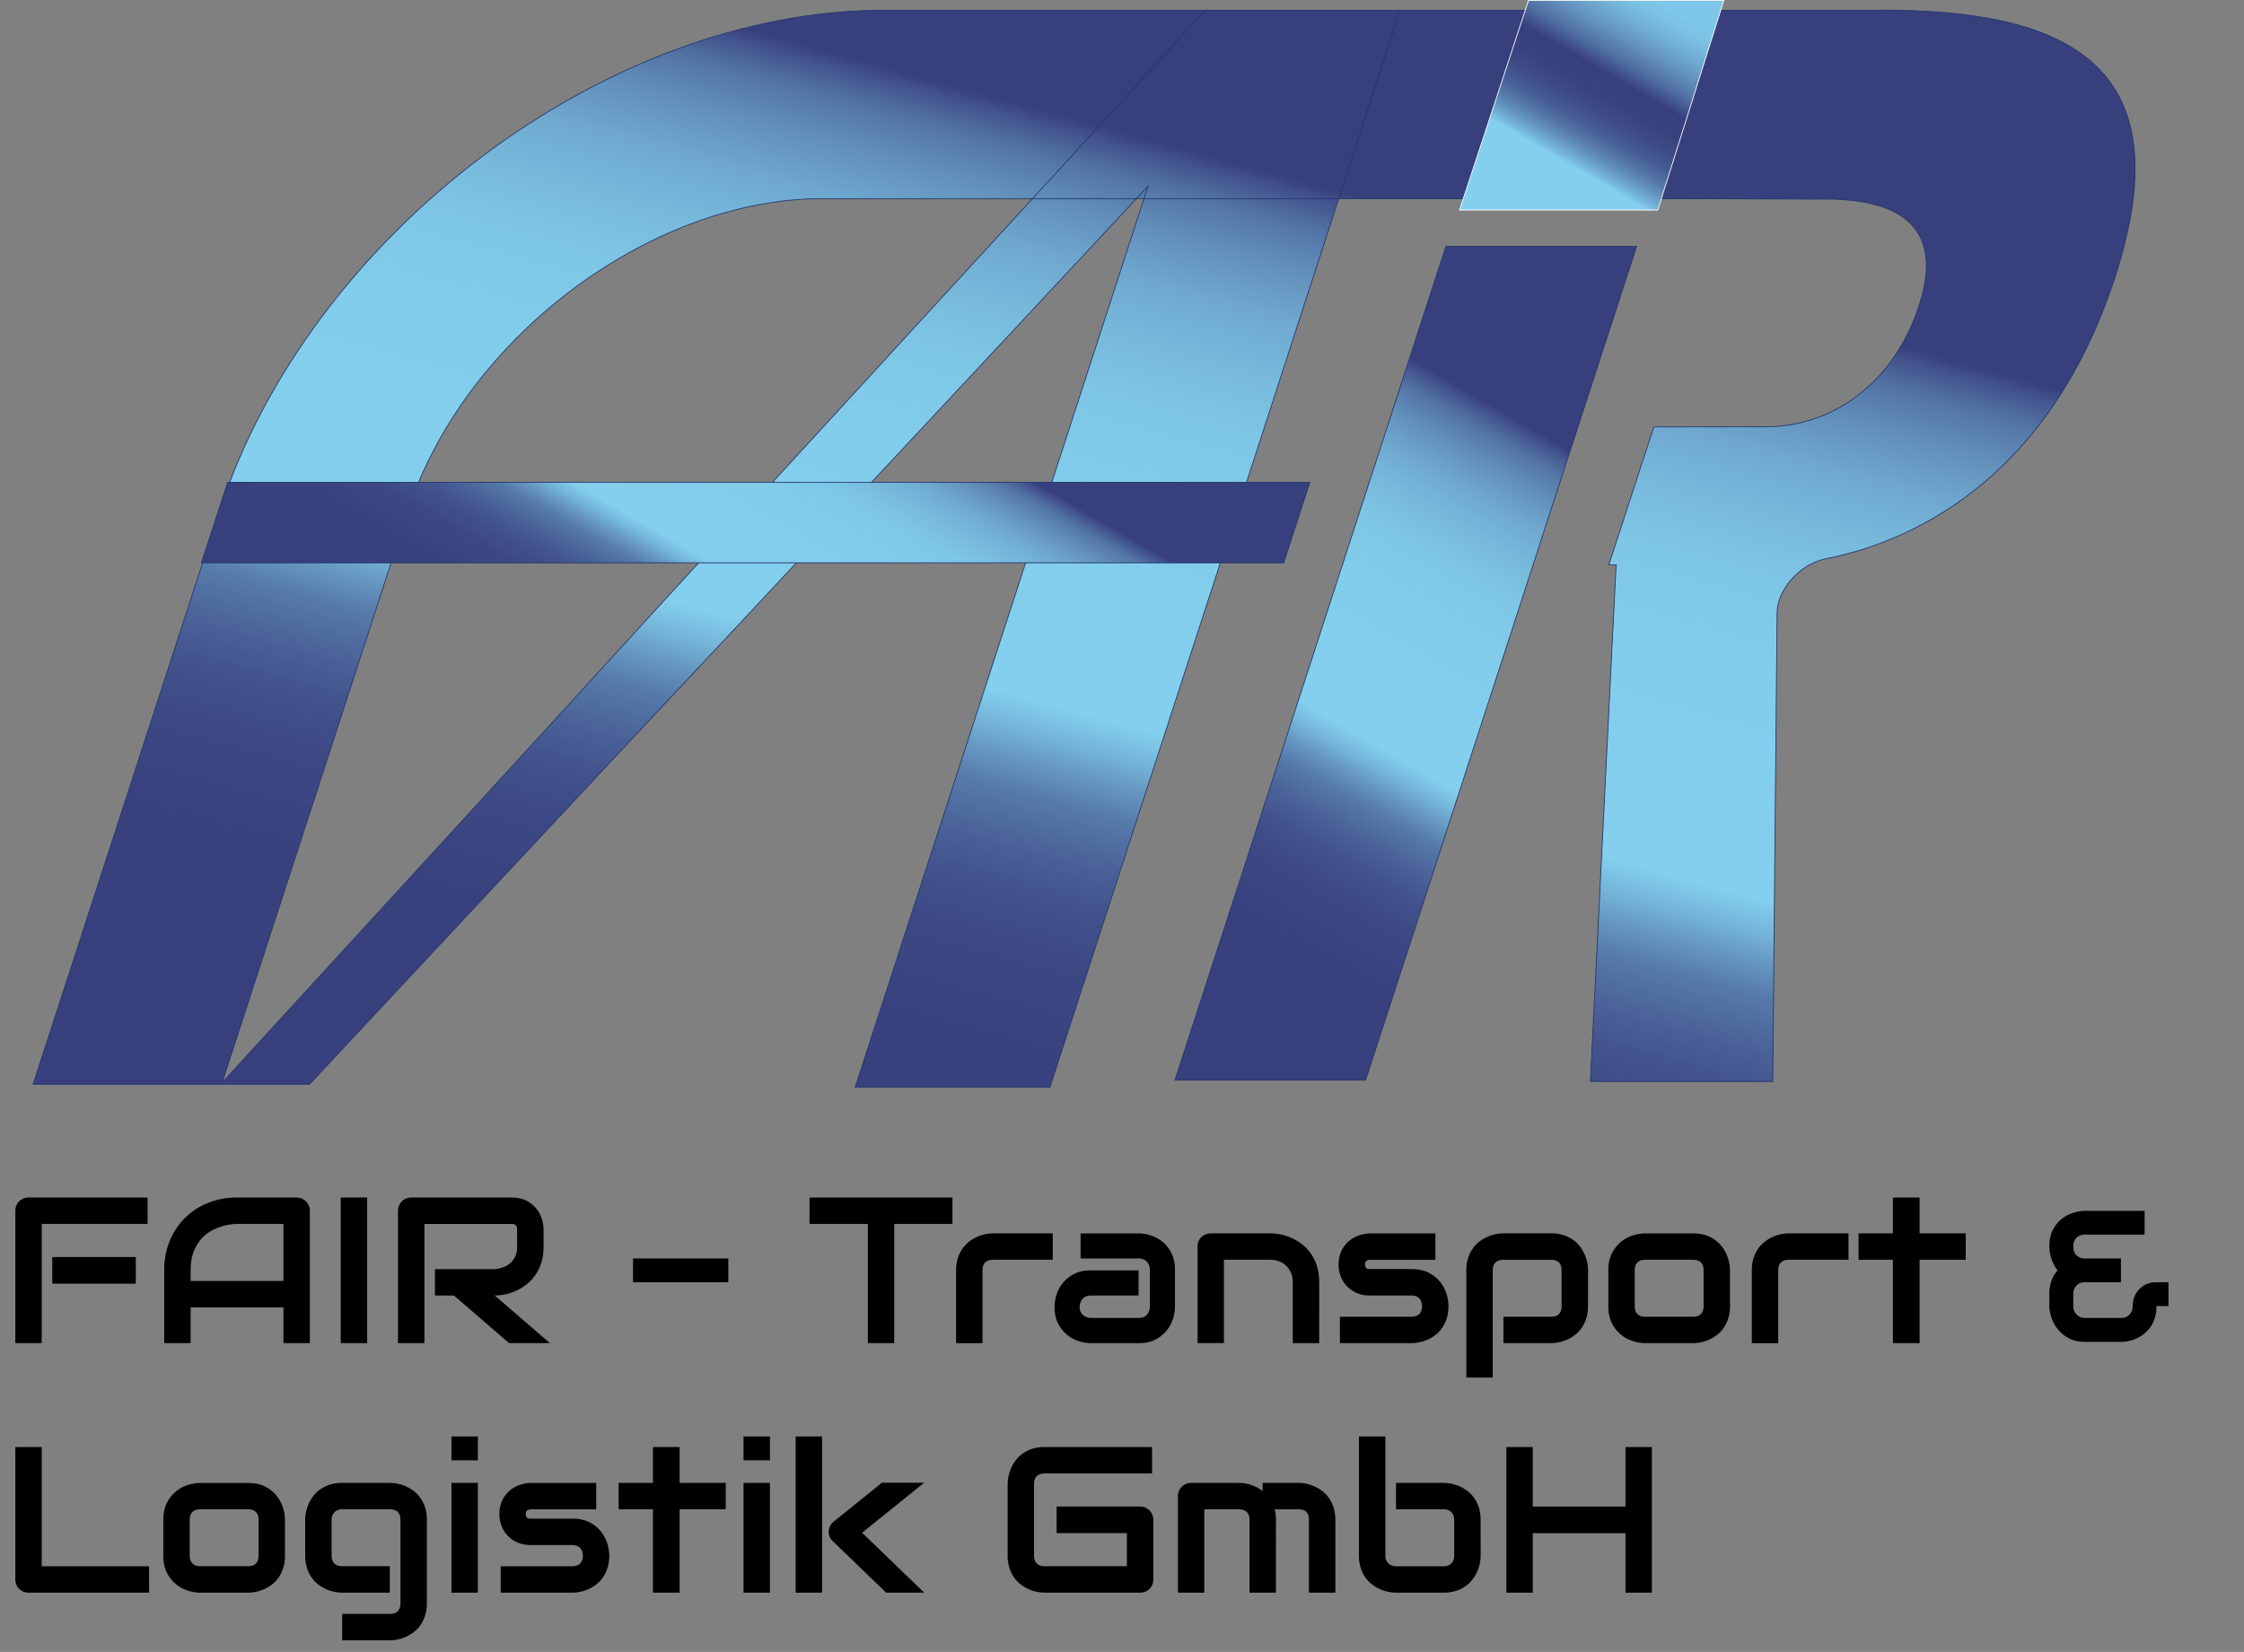 <svg id="Ebene_1" data-name="Ebene 1" xmlns="http://www.w3.org/2000/svg" xmlns:xlink="http://www.w3.org/1999/xlink" viewBox="0 0 2834.65 2087.36"><rect x="0" y="0" width="2834.65" height="2087.36" fill="#808080" stroke="none"/><defs><style>.cls-1,.cls-2,.cls-3{stroke:#22366b;}.cls-1,.cls-2,.cls-3,.cls-4{stroke-miterlimit:10;}.cls-1{fill:url(#Unbenannter_Verlauf_82);}.cls-2{fill:url(#Unbenannter_Verlauf_82-2);}.cls-3{fill:url(#Unbenannter_Verlauf_82-3);}.cls-4{stroke:#fff;fill:url(#Unbenannter_Verlauf_47);}</style><linearGradient id="Unbenannter_Verlauf_82" x1="1080.35" y1="1606.48" x2="1522.13" y2="-143.64" gradientTransform="matrix(1, 0, -0.32, 1, 343.34, 0)" gradientUnits="userSpaceOnUse"><stop offset="0.04" stop-color="#373f7d"/><stop offset="0.19" stop-color="#38417e"/><stop offset="0.25" stop-color="#3c4884"/><stop offset="0.29" stop-color="#42538d"/><stop offset="0.32" stop-color="#4b649a"/><stop offset="0.35" stop-color="#567aab"/><stop offset="0.37" stop-color="#6596c0"/><stop offset="0.39" stop-color="#75b5d9"/><stop offset="0.41" stop-color="#83cfed"/><stop offset="0.55" stop-color="#82cdeb"/><stop offset="0.61" stop-color="#7ec6e6"/><stop offset="0.65" stop-color="#78badc"/><stop offset="0.69" stop-color="#6fa8cf"/><stop offset="0.72" stop-color="#6392bd"/><stop offset="0.75" stop-color="#5476a7"/><stop offset="0.77" stop-color="#43558e"/><stop offset="0.78" stop-color="#373f7d"/></linearGradient><linearGradient id="Unbenannter_Verlauf_82-2" x1="757.54" y1="1001.56" x2="1151.61" y2="319.02" gradientTransform="matrix(1, 0, 0, 1, 0, 0)" xlink:href="#Unbenannter_Verlauf_82"/><linearGradient id="Unbenannter_Verlauf_82-3" x1="1474.8" y1="1359.36" x2="2076.84" y2="316.6" gradientTransform="matrix(1, 0, 0, 1, 0, 0)" xlink:href="#Unbenannter_Verlauf_82"/><linearGradient id="Unbenannter_Verlauf_47" x1="1910.69" y1="296.34" x2="2113.48" y2="-48.08" gradientTransform="matrix(1, 0, 0, 0.99, -0.09, 10.53)" gradientUnits="userSpaceOnUse"><stop offset="0.3" stop-color="#83cfed"/><stop offset="0.32" stop-color="#75b5d9"/><stop offset="0.36" stop-color="#6291bd"/><stop offset="0.4" stop-color="#5273a5"/><stop offset="0.44" stop-color="#465c94"/><stop offset="0.49" stop-color="#3e4c87"/><stop offset="0.54" stop-color="#39427f"/><stop offset="0.61" stop-color="#373f7d"/><stop offset="0.67" stop-color="#506ea2"/><stop offset="0.74" stop-color="#6495c0"/><stop offset="0.8" stop-color="#72b0d6"/><stop offset="0.85" stop-color="#7bc1e3"/><stop offset="0.89" stop-color="#7ec7e8"/></linearGradient></defs><path class="cls-1" d="M280.59,1368l1241.83-1355h246l-442.2,1360.93h-246l370-1138.72L391,1370H41.84L277,646.4C390.63,296.55,766.39,12.94,1116.24,12.94H2369.83l6.5-.21c227.46,0,384.32,63.76,295.51,337.08-86.51,266.24-269.19,337.24-364.94,356.12-33.05,6.52-61.78,38.54-62.06,68.69l-5.51,591.9H2009l32.51-652.67h-6.91l-2.38,0,56.88-174.39,140.77-.2-.09.1c84.82,0,162.39-54.56,194.54-153.51,19.94-61.37,18.19-136.4-124.19-134.23L2108,251H1039.05C820.6,251,586,428.12,515,646.57L280.59,1368"/><polygon class="cls-2" points="1621.57 711.15 254.53 711.15 287.58 609.43 1654.62 609.43 1621.57 711.15"/><polygon class="cls-3" points="1725.1 1364.79 1484.21 1364.79 1826.55 311.17 2067.44 311.17 1725.1 1364.79"/><polygon class="cls-4" points="2094.11 265.39 1843.73 265.39 1930.82 0.5 2177.57 0.5 2094.11 265.39"/><path d="M186.41,1546.53H52.73v150.61H19.37V1530a17.13,17.13,0,0,1,4.81-11.93,15.89,15.89,0,0,1,5.33-3.6,17.23,17.23,0,0,1,6.67-1.28H186.41ZM171.53,1622H66.07v-33.61H171.53Z"/><path d="M391.42,1697.14H358.07V1652H240.81v45.16H207.45v-92a97,97,0,0,1,6.93-37.08A86.49,86.49,0,0,1,233.62,1539a87.46,87.46,0,0,1,29.13-19,97,97,0,0,1,36.69-6.8h75.18a16.91,16.91,0,0,1,6.54,1.28,16.66,16.66,0,0,1,5.39,3.6,16.48,16.48,0,0,1,3.59,5.38,17,17,0,0,1,1.28,6.55Zm-150.61-78.51H358.07v-72.1H299.44q-1.54,0-6.48.44a66.55,66.55,0,0,0-11.42,2.25,71.63,71.63,0,0,0-13.66,5.52A48,48,0,0,0,254.66,1565a52.49,52.49,0,0,0-9.94,16.36q-3.91,9.81-3.91,23.8Z"/><path d="M463.78,1697.14H430.42v-184h33.36Z"/><path d="M686.63,1575a67.73,67.73,0,0,1-2.83,20.4,57.21,57.21,0,0,1-7.63,15.84,53.81,53.81,0,0,1-11.1,11.74,67,67,0,0,1-13.15,8,63.41,63.41,0,0,1-13.85,4.55,66.71,66.71,0,0,1-13.15,1.41l69.66,60.17H643L573.47,1637h-24v-33.35h75.44A38.53,38.53,0,0,0,636.4,1601a28.59,28.59,0,0,0,9-5.71,24.5,24.5,0,0,0,5.84-8.66,30.71,30.71,0,0,0,2-11.61v-21a10.29,10.29,0,0,0-.71-4.3,5.21,5.21,0,0,0-1.79-2.18,5.31,5.31,0,0,0-2.31-.84q-1.22-.12-2.25-.12H536.14v150.61H502.78V1530a17.13,17.13,0,0,1,4.81-11.93,15.89,15.89,0,0,1,5.33-3.6,17.23,17.23,0,0,1,6.67-1.28H646.21q11.17,0,18.86,4a38.34,38.34,0,0,1,12.51,10.14,39.2,39.2,0,0,1,6.93,13.15,46.15,46.15,0,0,1,2.12,13.21Z"/><path d="M920,1620.17H799.65v-30H920Z"/><path d="M1203.14,1546.53h-73.52v150.61h-33.35V1546.53h-73.64v-33.36h180.51Z"/><path d="M1329.89,1591.81h-75.05q-6.81,0-10.26,3.4t-3.47,10v92h-33.36v-92a50.2,50.2,0,0,1,2.19-15.4,44.13,44.13,0,0,1,5.83-12,40.38,40.38,0,0,1,8.41-8.86,49,49,0,0,1,9.94-6,51.17,51.17,0,0,1,10.52-3.4,49.46,49.46,0,0,1,9.94-1.09h75.31Z"/><path d="M1484.23,1651.21a51.74,51.74,0,0,1-2.44,15,44.74,44.74,0,0,1-7.89,14.88,43.85,43.85,0,0,1-14.24,11.48q-8.79,4.62-21.36,4.62h-60.17a51.76,51.76,0,0,1-15-2.43,44.93,44.93,0,0,1-14.88-7.89,44,44,0,0,1-11.48-14.25q-4.62-8.77-4.62-21.36a52,52,0,0,1,2.44-15,43.64,43.64,0,0,1,22.13-26.43q8.79-4.61,21.36-4.61h60.17V1637h-60.17q-6.81,0-10.52,4.17a15,15,0,0,0-3.72,10.33q0,6.54,4.3,10.2a15.21,15.21,0,0,0,10.2,3.66h59.91q6.79,0,10.52-4.11a14.72,14.72,0,0,0,3.72-10.26v-46.57q0-6.56-4-10.4a14.24,14.24,0,0,0-10.2-3.84H1365v-31.69h73.26a51.76,51.76,0,0,1,15,2.43,44.78,44.78,0,0,1,14.88,7.9,44,44,0,0,1,11.48,14.24q4.62,8.78,4.62,21.36Z"/><path d="M1666.4,1697.14h-33.35v-77a29.23,29.23,0,0,0-2.25-11.74,27.23,27.23,0,0,0-6.09-8.92,26.54,26.54,0,0,0-9-5.71,31.22,31.22,0,0,0-11.22-2h-58.38v105.33h-33.35V1575a16.47,16.47,0,0,1,1.28-6.48,16.08,16.08,0,0,1,3.59-5.26,17.13,17.13,0,0,1,5.39-3.53,16.94,16.94,0,0,1,6.54-1.28h75.19a67.24,67.24,0,0,1,13.27,1.41,63.67,63.67,0,0,1,13.86,4.55,67.27,67.27,0,0,1,13.09,8,53.44,53.44,0,0,1,11,11.67,57.28,57.28,0,0,1,7.63,15.85,67.5,67.5,0,0,1,2.82,20.27Z"/><path d="M1829.72,1650.32a50.67,50.67,0,0,1-2.18,15.45,45,45,0,0,1-5.77,12.06,39.42,39.42,0,0,1-8.34,8.86,49.23,49.23,0,0,1-9.94,6,51,51,0,0,1-10.52,3.4,50.08,50.08,0,0,1-10.07,1.09h-90.32v-33.35h90.06q6.79,0,10.26-3.47t3.47-10q-.64-13.35-13.47-13.35h-51.71q-11,0-18.73-3.85a38.22,38.22,0,0,1-12.51-9.62,36.73,36.73,0,0,1-6.92-12.44,41.07,41.07,0,0,1-2.12-12.45q0-11.16,4-18.79a37.45,37.45,0,0,1,10-12.38,39.3,39.3,0,0,1,13.09-6.87,46.12,46.12,0,0,1,13.21-2.11h82v33.35h-81.72a11.49,11.49,0,0,0-4,.58,4.78,4.78,0,0,0-2.18,1.54,4.35,4.35,0,0,0-.84,2,19.51,19.51,0,0,0-.12,2.12,7.56,7.56,0,0,0,.77,3.21,4,4,0,0,0,1.6,1.67,5.14,5.14,0,0,0,2.18.57c.81,0,1.6.07,2.37.07h51.71q12.82,0,21.81,4.62a43.35,43.35,0,0,1,14.49,11.61,46.07,46.07,0,0,1,8,15.2A52.48,52.48,0,0,1,1829.72,1650.32Z"/><path d="M2006,1650.32a51,51,0,0,1-2.18,15.45,45,45,0,0,1-5.78,12.06,39,39,0,0,1-8.34,8.86,48.69,48.69,0,0,1-9.94,6,51,51,0,0,1-10.45,3.4,49.21,49.21,0,0,1-10,1.09h-60.17v-33.35h60.17q6.67,0,10-3.47t3.33-10v-44.91q0-6.93-3.4-10.26t-9.94-3.34h-59.91q-6.81,0-10.27,3.4t-3.46,10v135.35H1852.3V1605.16a50.51,50.51,0,0,1,2.18-15.4,44.14,44.14,0,0,1,5.84-12,40.58,40.58,0,0,1,8.4-8.86,49,49,0,0,1,10-6,51.17,51.17,0,0,1,10.52-3.4,49.39,49.39,0,0,1,9.94-1.09h60.17a50.09,50.09,0,0,1,15.39,2.18,45.14,45.14,0,0,1,12,5.77,39.58,39.58,0,0,1,8.85,8.34,48.83,48.83,0,0,1,6,9.94,51.66,51.66,0,0,1,3.4,10.46,49.86,49.86,0,0,1,1.09,10Z"/><path d="M2185.35,1650.32a51,51,0,0,1-2.18,15.45,45,45,0,0,1-5.77,12.06,39.42,39.42,0,0,1-8.34,8.86,49.23,49.23,0,0,1-9.94,6,51,51,0,0,1-10.52,3.4,50.08,50.08,0,0,1-10.07,1.09h-60.17a53.63,53.63,0,0,1-15.14-2.43,44.2,44.2,0,0,1-26.88-22.52q-4.68-8.91-4.68-21.87v-45.16q0-12.84,4.68-21.75a44.2,44.2,0,0,1,26.88-22.52,53.63,53.63,0,0,1,15.14-2.43h60.17q12.82,0,21.8,4.62a43.42,43.42,0,0,1,14.5,11.61,46.07,46.07,0,0,1,8,15.2,52.48,52.48,0,0,1,2.5,15.27ZM2152,1605.41q0-6.93-3.47-10.26t-10-3.34h-59.92q-6.68,0-10.13,3.4t-3.47,10v45.16q0,6.54,3.47,10t10.13,3.47h59.92q6.79,0,10.13-3.47t3.34-10Z"/><path d="M2335.07,1591.81H2260q-6.81,0-10.27,3.4t-3.46,10v92h-33.36v-92a50.2,50.2,0,0,1,2.19-15.4,44.13,44.13,0,0,1,5.83-12,40.38,40.38,0,0,1,8.41-8.86,48.69,48.69,0,0,1,9.94-6,51.17,51.17,0,0,1,10.52-3.4,49.46,49.46,0,0,1,9.94-1.09h75.31Z"/><path d="M2483.12,1591.81h-58.24v105.33h-33.74V1591.81h-43.37v-33.35h43.37v-45.29h33.74v45.29h58.24Z"/><path d="M2739.32,1650.32h-15l-.25.38a47.84,47.84,0,0,1-2.12,14.75,42.78,42.78,0,0,1-5.58,11.49,39.51,39.51,0,0,1-8.08,8.53,48.29,48.29,0,0,1-9.56,5.84,47,47,0,0,1-10,3.27,48.52,48.52,0,0,1-9.56,1h-45.28q-11.94,0-20.34-4.49a44.86,44.86,0,0,1-13.85-11.16,45.83,45.83,0,0,1-8.09-14.5,52,52,0,0,1-2.88-14.49v-15.53a48.12,48.12,0,0,1,2.88-17.51,42.5,42.5,0,0,1,7.64-12.76,45.7,45.7,0,0,1-8-15,51.3,51.3,0,0,1-2.5-15.14q0-12.45,4.49-21a42,42,0,0,1,11.29-13.92,44.39,44.39,0,0,1,14.69-7.7,51.22,51.22,0,0,1,14.69-2.37h75.18v30h-75.18a16.79,16.79,0,0,0-6.23,1.09,13.28,13.28,0,0,0-4.74,3.14,13.72,13.72,0,0,0-3,4.81,15.4,15.4,0,0,0-.9,6c0,4.87,1.37,8.62,4.11,11.22a15,15,0,0,0,10.78,3.92h45.28v30h-45.28q-7.07,0-11,4.36a15.72,15.72,0,0,0-3.92,10.9v14.37a15.46,15.46,0,0,0,4.17,11.23,14.3,14.3,0,0,0,10.72,4.3h45q7,0,11.1-4.24a15,15,0,0,0,4-10.77,32.29,32.29,0,0,1,1.92-10.91,28.86,28.86,0,0,1,15.2-16.61,30,30,0,0,1,12.9-2.63h15.26Z"/><path d="M188.33,2012.44H36.18a17.05,17.05,0,0,1-6.67-1.29,15.94,15.94,0,0,1-8.85-8.85,17.05,17.05,0,0,1-1.29-6.67V1828.46H52.73v150.62h135.6Z"/><path d="M360,1965.61a51.1,51.1,0,0,1-2.18,15.46,45.1,45.1,0,0,1-5.77,12.06,39.58,39.58,0,0,1-8.34,8.85,48.83,48.83,0,0,1-9.94,6,51.57,51.57,0,0,1-10.52,3.4,50.83,50.83,0,0,1-10.08,1.09H253a53.31,53.31,0,0,1-15.14-2.44,44.41,44.41,0,0,1-15.21-8,44.9,44.9,0,0,1-11.67-14.5q-4.68-8.91-4.68-21.87v-45.16q0-12.83,4.68-21.75a45,45,0,0,1,11.67-14.49,44.41,44.41,0,0,1,15.21-8,53.66,53.66,0,0,1,15.14-2.44h60.16q12.84,0,21.81,4.62a43.42,43.42,0,0,1,14.5,11.61,46.07,46.07,0,0,1,8,15.2,52.59,52.59,0,0,1,2.5,15.27Zm-33.35-44.9q0-6.93-3.47-10.27t-10-3.33H253.25q-6.67,0-10.13,3.4t-3.47,9.94v45.16q0,6.54,3.47,10t10.13,3.46h59.91c4.54,0,7.91-1.15,10.14-3.46s3.34-5.65,3.34-10Z"/><path d="M539.22,2025.78a51.1,51.1,0,0,1-2.18,15.46,45.26,45.26,0,0,1-5.78,12.06,39.13,39.13,0,0,1-8.34,8.85,48.3,48.3,0,0,1-9.94,6,51.82,51.82,0,0,1-20.59,4.49H432.22v-33.36h60.17q6.8,0,10.14-3.46t3.33-10V1920.45q0-6.54-3.33-9.94t-10.14-3.4H432.22c-4.1,0-7.36,1.26-9.75,3.78a13.36,13.36,0,0,0-3.59,9.56v45.16q0,6.54,3.46,10t10.14,3.46h59.91v33.36H432.22a49.93,49.93,0,0,1-10-1.09,51.57,51.57,0,0,1-10.45-3.4,48.3,48.3,0,0,1-9.94-6,39.13,39.13,0,0,1-8.34-8.85,45.11,45.11,0,0,1-5.78-12.06,51.1,51.1,0,0,1-2.18-15.46v-45.16a49.93,49.93,0,0,1,1.09-10A51.57,51.57,0,0,1,390,1900a48.3,48.3,0,0,1,6-9.94,39.13,39.13,0,0,1,8.85-8.34,45.15,45.15,0,0,1,12-5.78,50.4,50.4,0,0,1,15.39-2.18h60.17a51.82,51.82,0,0,1,20.59,4.49,48.3,48.3,0,0,1,9.94,6,38.92,38.92,0,0,1,8.34,8.85,45.24,45.24,0,0,1,5.78,12,50.51,50.51,0,0,1,2.18,15.4Z"/><path d="M603.62,1845.27H570.26v-30.15h33.36Zm0,167.17H570.26V1873.75h33.36Z"/><path d="M769.63,1965.61a51.1,51.1,0,0,1-2.18,15.46,45.1,45.1,0,0,1-5.77,12.06,39.58,39.58,0,0,1-8.34,8.85,48.83,48.83,0,0,1-9.94,6,51.57,51.57,0,0,1-10.52,3.4,50.82,50.82,0,0,1-10.07,1.09H632.49v-33.36h90.06q6.8,0,10.26-3.46t3.47-10q-.64-13.33-13.47-13.34H671.1q-11,0-18.73-3.85a38.49,38.49,0,0,1-12.51-9.62,36.77,36.77,0,0,1-6.92-12.45,41,41,0,0,1-2.12-12.44q0-11.16,4-18.8a37.55,37.55,0,0,1,10-12.38,39.27,39.27,0,0,1,13.09-6.86,46.15,46.15,0,0,1,13.21-2.12h82v33.36H671.36a11.52,11.52,0,0,0-4,.57,4.78,4.78,0,0,0-2.18,1.54,4.39,4.39,0,0,0-.84,2.06,19.33,19.33,0,0,0-.12,2.11,7.56,7.56,0,0,0,.77,3.21,4,4,0,0,0,1.6,1.67,5.29,5.29,0,0,0,2.18.58q1.21.06,2.37.06h51.71q12.83,0,21.81,4.62a43.48,43.48,0,0,1,14.49,11.61,46.07,46.07,0,0,1,8,15.2A52.59,52.59,0,0,1,769.63,1965.61Z"/><path d="M916.79,1907.11H858.54v105.33H824.8V1907.11H781.44v-33.36H824.8v-45.29h33.74v45.29h58.25Z"/><path d="M972.59,1845.27H939.24v-30.15h33.35Zm0,167.17H939.24V1873.75h33.35Z"/><path d="M1038.41,2012.44h-33.36V1815.12h33.36Zm129.06,0h-48.11l-67.22-64.92a15.46,15.46,0,0,1-5.26-12.83,17.33,17.33,0,0,1,1.86-6.73,15.57,15.57,0,0,1,4.42-5.33l60.94-49.13h53.37L1089,1936.74Z"/><path d="M1456.9,1995.63a17.23,17.23,0,0,1-1.28,6.67,16,16,0,0,1-8.85,8.85,17.13,17.13,0,0,1-6.67,1.29H1319.76a50.3,50.3,0,0,1-10-1.09,51.37,51.37,0,0,1-10.52-3.4,48.56,48.56,0,0,1-9.94-6,40.28,40.28,0,0,1-8.4-8.85,43.75,43.75,0,0,1-5.84-12.06,50.79,50.79,0,0,1-2.18-15.46v-90.32a49.46,49.46,0,0,1,1.09-9.94,50.57,50.57,0,0,1,3.4-10.52,47.2,47.2,0,0,1,6-9.95,42,42,0,0,1,8.91-8.4,44.35,44.35,0,0,1,12-5.84,50.42,50.42,0,0,1,15.4-2.18h135.6v33.36h-135.6q-6.55,0-10,3.46t-3.47,10.27v90.06q0,6.42,3.53,9.94t10,3.53h103.78v-41.82h-88.77v-33.62H1440.1a16.46,16.46,0,0,1,6.67,1.35,16.72,16.72,0,0,1,5.32,3.66,17.28,17.28,0,0,1,3.53,5.32,16.47,16.47,0,0,1,1.28,6.48Z"/><path d="M1611.75,2012.44H1578.4v-92q0-6.54-3.47-9.94t-10.26-3.4H1521.3v105.33H1488V1890.3a16.47,16.47,0,0,1,1.28-6.48,16.08,16.08,0,0,1,3.59-5.26,17.31,17.31,0,0,1,5.39-3.53,16.94,16.94,0,0,1,6.54-1.28h60.17a51.2,51.2,0,0,1,14.89,2.44A49.24,49.24,0,0,1,1595,1884v-10.26h45.15a49.86,49.86,0,0,1,10,1.09,51.66,51.66,0,0,1,10.46,3.4,48.83,48.83,0,0,1,9.94,6,39.37,39.37,0,0,1,8.34,8.85,45.22,45.22,0,0,1,5.77,12,50.2,50.2,0,0,1,2.18,15.4v92h-33.35v-92q0-6.54-3.27-9.94t-10.08-3.4h-30a50.93,50.93,0,0,1,1.67,13.34Z"/><path d="M1870.39,1965.61a49.21,49.21,0,0,1-1.09,10,51.57,51.57,0,0,1-3.4,10.45,48.69,48.69,0,0,1-6,9.94,40.38,40.38,0,0,1-8.86,8.41,44.14,44.14,0,0,1-12,5.84,50.51,50.51,0,0,1-15.4,2.18h-60.17a49.76,49.76,0,0,1-10-1.09,51.45,51.45,0,0,1-10.46-3.4,48.56,48.56,0,0,1-9.94-6,40.56,40.56,0,0,1-8.41-8.85,44,44,0,0,1-5.83-12.06,50.79,50.79,0,0,1-2.18-15.46V1815.12h33.35v150.49a12.86,12.86,0,0,0,3.85,9.81,13.41,13.41,0,0,0,9.62,3.66h60.17q6.29,0,9.82-3.72a13.6,13.6,0,0,0,3.53-9.75v-45.16q0-6.29-3.73-9.81a13.38,13.38,0,0,0-9.62-3.53h-60.17v-33.36h60.17a49.86,49.86,0,0,1,10,1.09,51.66,51.66,0,0,1,10.46,3.4,48.83,48.83,0,0,1,9.94,6,39.37,39.37,0,0,1,8.34,8.85,45.53,45.53,0,0,1,5.77,12,50.51,50.51,0,0,1,2.18,15.4Z"/><path d="M1936.21,1903.64h117.13v-75.18h33.35v184h-33.35v-75.18H1936.21v75.18h-33.36v-184h33.36Z"/></svg>